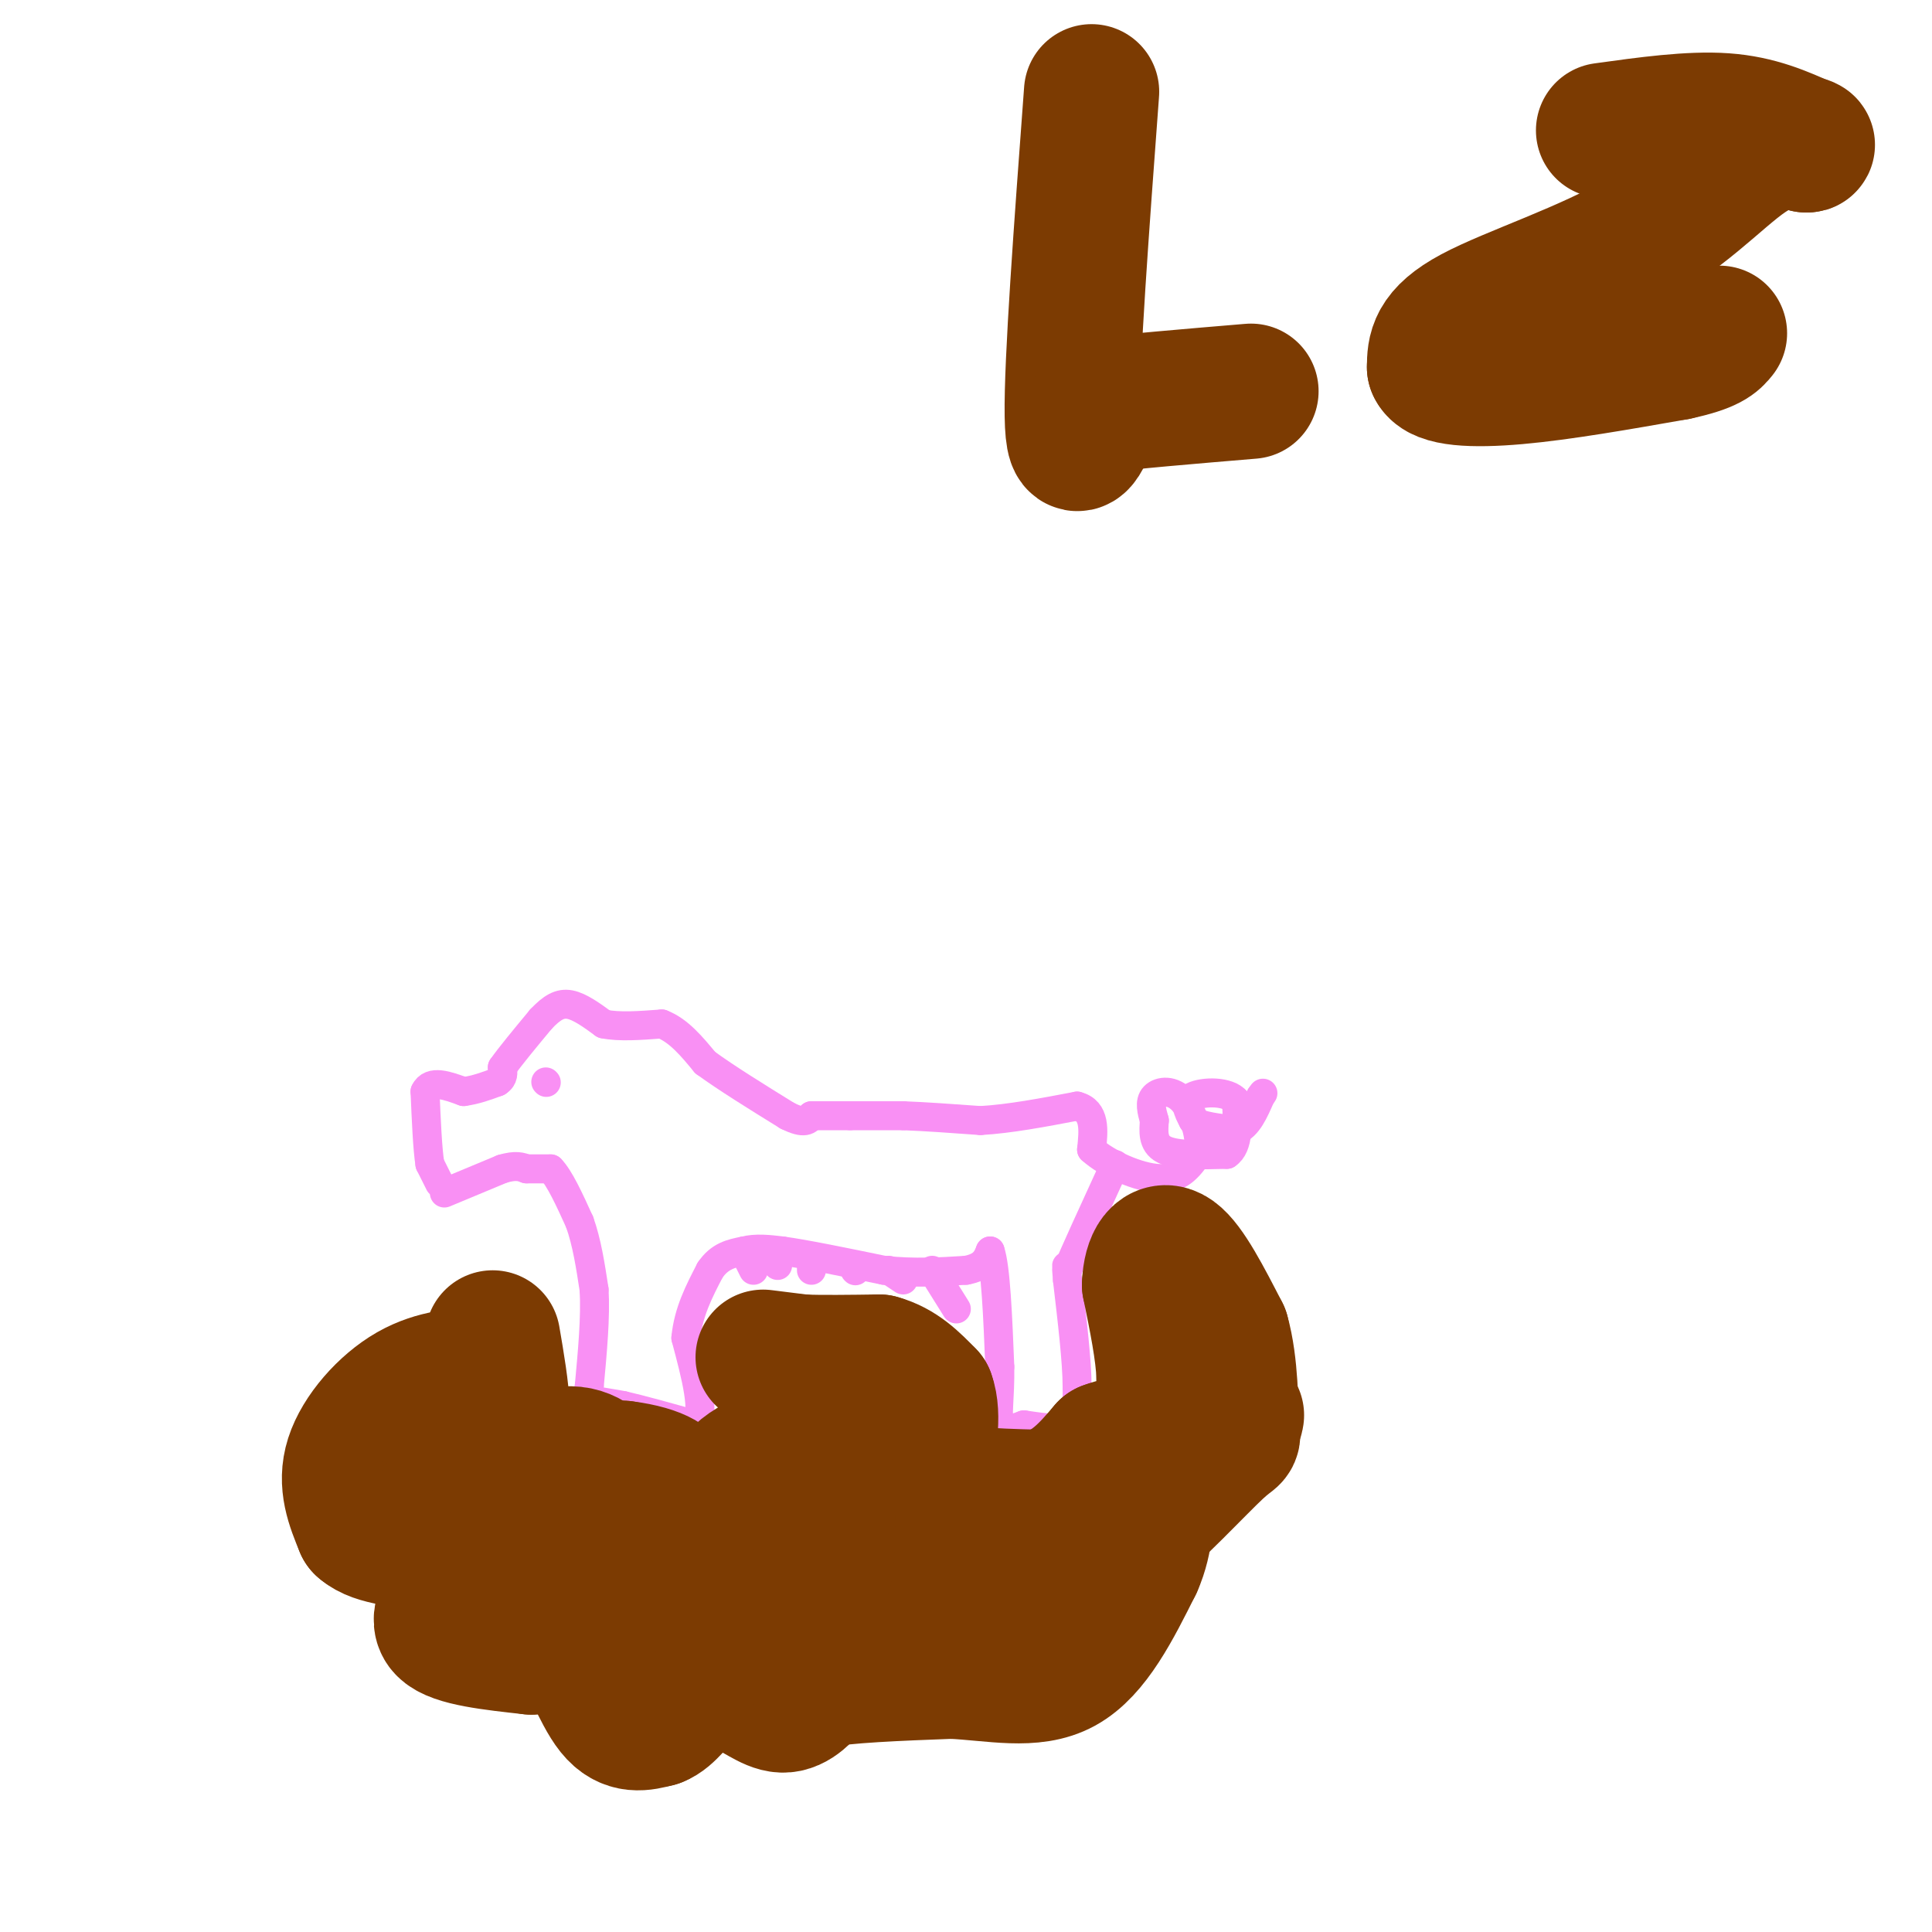 <svg viewBox='0 0 400 400' version='1.1' xmlns='http://www.w3.org/2000/svg' xmlns:xlink='http://www.w3.org/1999/xlink'><g fill='none' stroke='#F990F4' stroke-width='6' stroke-linecap='round' stroke-linejoin='round'><path d='M91,245c0.000,0.000 -2.000,-4.000 -2,-4'/><path d='M89,241c-0.500,-3.167 -0.750,-9.083 -1,-15'/><path d='M88,226c1.167,-2.500 4.583,-1.250 8,0'/><path d='M96,226c2.500,-0.333 4.750,-1.167 7,-2'/><path d='M103,224c1.333,-0.833 1.167,-1.917 1,-3'/><path d='M104,221c1.500,-2.167 4.750,-6.083 8,-10'/><path d='M112,211c2.267,-2.400 3.933,-3.400 6,-3c2.067,0.400 4.533,2.200 7,4'/><path d='M125,212c3.167,0.667 7.583,0.333 12,0'/><path d='M137,212c3.500,1.333 6.250,4.667 9,8'/><path d='M146,220c4.333,3.167 10.667,7.083 17,11'/><path d='M163,231c3.667,1.833 4.333,0.917 5,0'/><path d='M168,231c2.167,0.000 5.083,0.000 8,0'/><path d='M176,231c3.167,0.000 7.083,0.000 11,0'/><path d='M187,231c4.500,0.167 10.250,0.583 16,1'/><path d='M203,232c6.000,-0.333 13.000,-1.667 20,-3'/><path d='M223,229c3.833,1.000 3.417,5.000 3,9'/><path d='M226,238c3.222,2.956 9.778,5.844 14,6c4.222,0.156 6.111,-2.422 8,-5'/><path d='M248,239c0.917,-3.143 -0.792,-8.500 -3,-11c-2.208,-2.500 -4.917,-2.143 -6,-1c-1.083,1.143 -0.542,3.071 0,5'/><path d='M239,232c-0.133,2.067 -0.467,4.733 2,6c2.467,1.267 7.733,1.133 13,1'/><path d='M254,239c2.500,-1.667 2.250,-6.333 2,-11'/><path d='M256,228c-1.689,-2.156 -6.911,-2.044 -9,-1c-2.089,1.044 -1.044,3.022 0,5'/><path d='M247,232c1.500,1.167 5.250,1.583 9,2'/><path d='M256,234c2.333,-0.833 3.667,-3.917 5,-7'/><path d='M261,227c0.833,-1.167 0.417,-0.583 0,0'/><path d='M92,247c0.000,0.000 12.000,-5.000 12,-5'/><path d='M104,242c2.833,-0.833 3.917,-0.417 5,0'/><path d='M109,242c1.667,0.000 3.333,0.000 5,0'/><path d='M114,242c1.833,1.833 3.917,6.417 6,11'/><path d='M120,253c1.500,4.167 2.250,9.083 3,14'/><path d='M123,267c0.333,5.667 -0.333,12.833 -1,20'/><path d='M122,287c-0.467,3.733 -1.133,3.067 0,3c1.133,-0.067 4.067,0.467 7,1'/><path d='M129,291c3.667,0.833 9.333,2.417 15,4'/><path d='M144,295c2.167,-2.333 0.083,-10.167 -2,-18'/><path d='M142,277c0.500,-5.333 2.750,-9.667 5,-14'/><path d='M147,263c2.000,-3.000 4.500,-3.500 7,-4'/><path d='M154,259c2.500,-0.667 5.250,-0.333 8,0'/><path d='M162,259c4.833,0.667 12.917,2.333 21,4'/><path d='M183,263c6.333,0.667 11.667,0.333 17,0'/><path d='M200,263c3.667,-0.667 4.333,-2.333 5,-4'/><path d='M205,259c1.167,3.333 1.583,13.667 2,24'/><path d='M207,283c0.089,6.400 -0.689,10.400 0,12c0.689,1.600 2.844,0.800 5,0'/><path d='M212,295c2.689,0.356 6.911,1.244 9,0c2.089,-1.244 2.044,-4.622 2,-8'/><path d='M223,287c0.000,-5.000 -1.000,-13.500 -2,-22'/><path d='M221,265c-0.333,-4.000 -0.167,-3.000 0,-2'/><path d='M221,263c1.500,-3.667 5.250,-11.833 9,-20'/><path d='M230,243c1.500,-3.333 0.750,-1.667 0,0'/><path d='M113,224c0.000,0.000 0.100,0.100 0.1,0.1'/><path d='M155,261c0.000,0.000 1.000,2.000 1,2'/><path d='M160,261c0.000,0.000 1.000,1.000 1,1'/><path d='M168,262c0.000,0.000 0.000,1.000 0,1'/><path d='M177,263c0.000,0.000 0.100,0.100 0.1,0.1'/><path d='M184,263c0.000,0.000 3.000,2.000 3,2'/><path d='M193,263c0.000,0.000 5.000,8.000 5,8'/></g>
<g fill='none' stroke='#7C3B02' stroke-width='28' stroke-linecap='round' stroke-linejoin='round'><path d='M93,286c0.000,0.000 4.000,-1.000 4,-1'/><path d='M97,285c-1.357,-0.143 -6.750,0.000 -12,3c-5.250,3.000 -10.357,8.857 -12,14c-1.643,5.143 0.179,9.571 2,14'/><path d='M75,316c2.933,2.711 9.267,2.489 13,4c3.733,1.511 4.867,4.756 6,8'/><path d='M94,328c-0.311,3.067 -4.089,6.733 -2,9c2.089,2.267 10.044,3.133 18,4'/><path d='M110,341c4.452,-0.417 6.583,-3.458 9,-1c2.417,2.458 5.119,10.417 8,14c2.881,3.583 5.940,2.792 9,2'/><path d='M136,356c2.493,-0.909 4.225,-4.182 7,-6c2.775,-1.818 6.593,-2.182 10,-1c3.407,1.182 6.402,3.909 9,4c2.598,0.091 4.799,-2.455 7,-5'/><path d='M169,348c5.833,-1.167 16.917,-1.583 28,-2'/><path d='M197,346c8.800,0.400 16.800,2.400 23,-1c6.200,-3.400 10.600,-12.200 15,-21'/><path d='M235,324c2.600,-5.800 1.600,-9.800 4,-14c2.400,-4.200 8.200,-8.600 14,-13'/><path d='M253,297c2.833,-2.833 2.917,-3.417 3,-4'/><path d='M226,19c-2.083,28.083 -4.167,56.167 -4,67c0.167,10.833 2.583,4.417 5,-2'/><path d='M227,84c6.167,-0.833 19.083,-1.917 32,-3'/><path d='M332,27c9.000,-1.250 18.000,-2.500 25,-2c7.000,0.500 12.000,2.750 17,5'/><path d='M374,30c1.287,0.129 -3.995,-2.048 -10,1c-6.005,3.048 -12.732,11.321 -24,18c-11.268,6.679 -27.077,11.766 -35,16c-7.923,4.234 -7.962,7.617 -8,11'/><path d='M297,76c1.067,2.378 7.733,2.822 17,2c9.267,-0.822 21.133,-2.911 33,-5'/><path d='M347,73c7.000,-1.500 8.000,-2.750 9,-4'/><path d='M158,281c0.000,0.000 8.000,1.000 8,1'/><path d='M166,282c4.000,0.167 10.000,0.083 16,0'/><path d='M182,282c4.333,1.167 7.167,4.083 10,7'/><path d='M192,289c1.500,4.000 0.250,10.500 -1,17'/><path d='M191,306c3.833,3.500 13.917,3.750 24,4'/><path d='M215,310c6.333,-1.000 10.167,-5.500 14,-10'/><path d='M229,300c4.311,-1.689 8.089,-0.911 10,-3c1.911,-2.089 1.956,-7.044 2,-12'/><path d='M241,285c-0.167,-5.167 -1.583,-12.083 -3,-19'/><path d='M238,266c0.200,-5.000 2.200,-8.000 5,-6c2.800,2.000 6.400,9.000 10,16'/><path d='M253,276c1.927,6.743 1.743,15.601 2,19c0.257,3.399 0.954,1.338 -3,5c-3.954,3.662 -12.558,13.046 -20,19c-7.442,5.954 -13.721,8.477 -20,11'/><path d='M212,330c-5.158,3.003 -8.053,5.011 -13,5c-4.947,-0.011 -11.947,-2.041 -16,-3c-4.053,-0.959 -5.158,-0.845 -6,-3c-0.842,-2.155 -1.421,-6.577 -2,-11'/><path d='M175,318c-0.238,-3.071 0.167,-5.250 -2,-6c-2.167,-0.750 -6.905,-0.071 -9,1c-2.095,1.071 -1.548,2.536 -1,4'/><path d='M163,317c-1.286,5.036 -4.000,15.625 -7,19c-3.000,3.375 -6.286,-0.464 -8,-3c-1.714,-2.536 -1.857,-3.768 -2,-5'/><path d='M146,328c0.128,-4.876 1.447,-14.565 5,-20c3.553,-5.435 9.341,-6.617 13,-7c3.659,-0.383 5.188,0.033 6,1c0.812,0.967 0.906,2.483 1,4'/><path d='M171,306c0.301,3.844 0.555,11.453 0,17c-0.555,5.547 -1.919,9.032 -10,11c-8.081,1.968 -22.880,2.419 -30,2c-7.120,-0.419 -6.560,-1.710 -6,-3'/><path d='M125,333c-6.756,-4.244 -20.644,-13.356 -27,-19c-6.356,-5.644 -5.178,-7.822 -4,-10'/><path d='M94,304c5.167,-1.667 20.083,-0.833 35,0'/><path d='M129,304c7.933,0.978 10.267,3.422 9,4c-1.267,0.578 -6.133,-0.711 -11,-2'/><path d='M127,306c-2.833,-1.690 -4.417,-4.917 -9,-5c-4.583,-0.083 -12.167,2.976 -15,2c-2.833,-0.976 -0.917,-5.988 1,-11'/><path d='M104,292c-0.167,-4.333 -1.083,-9.667 -2,-15'/></g>
</svg>